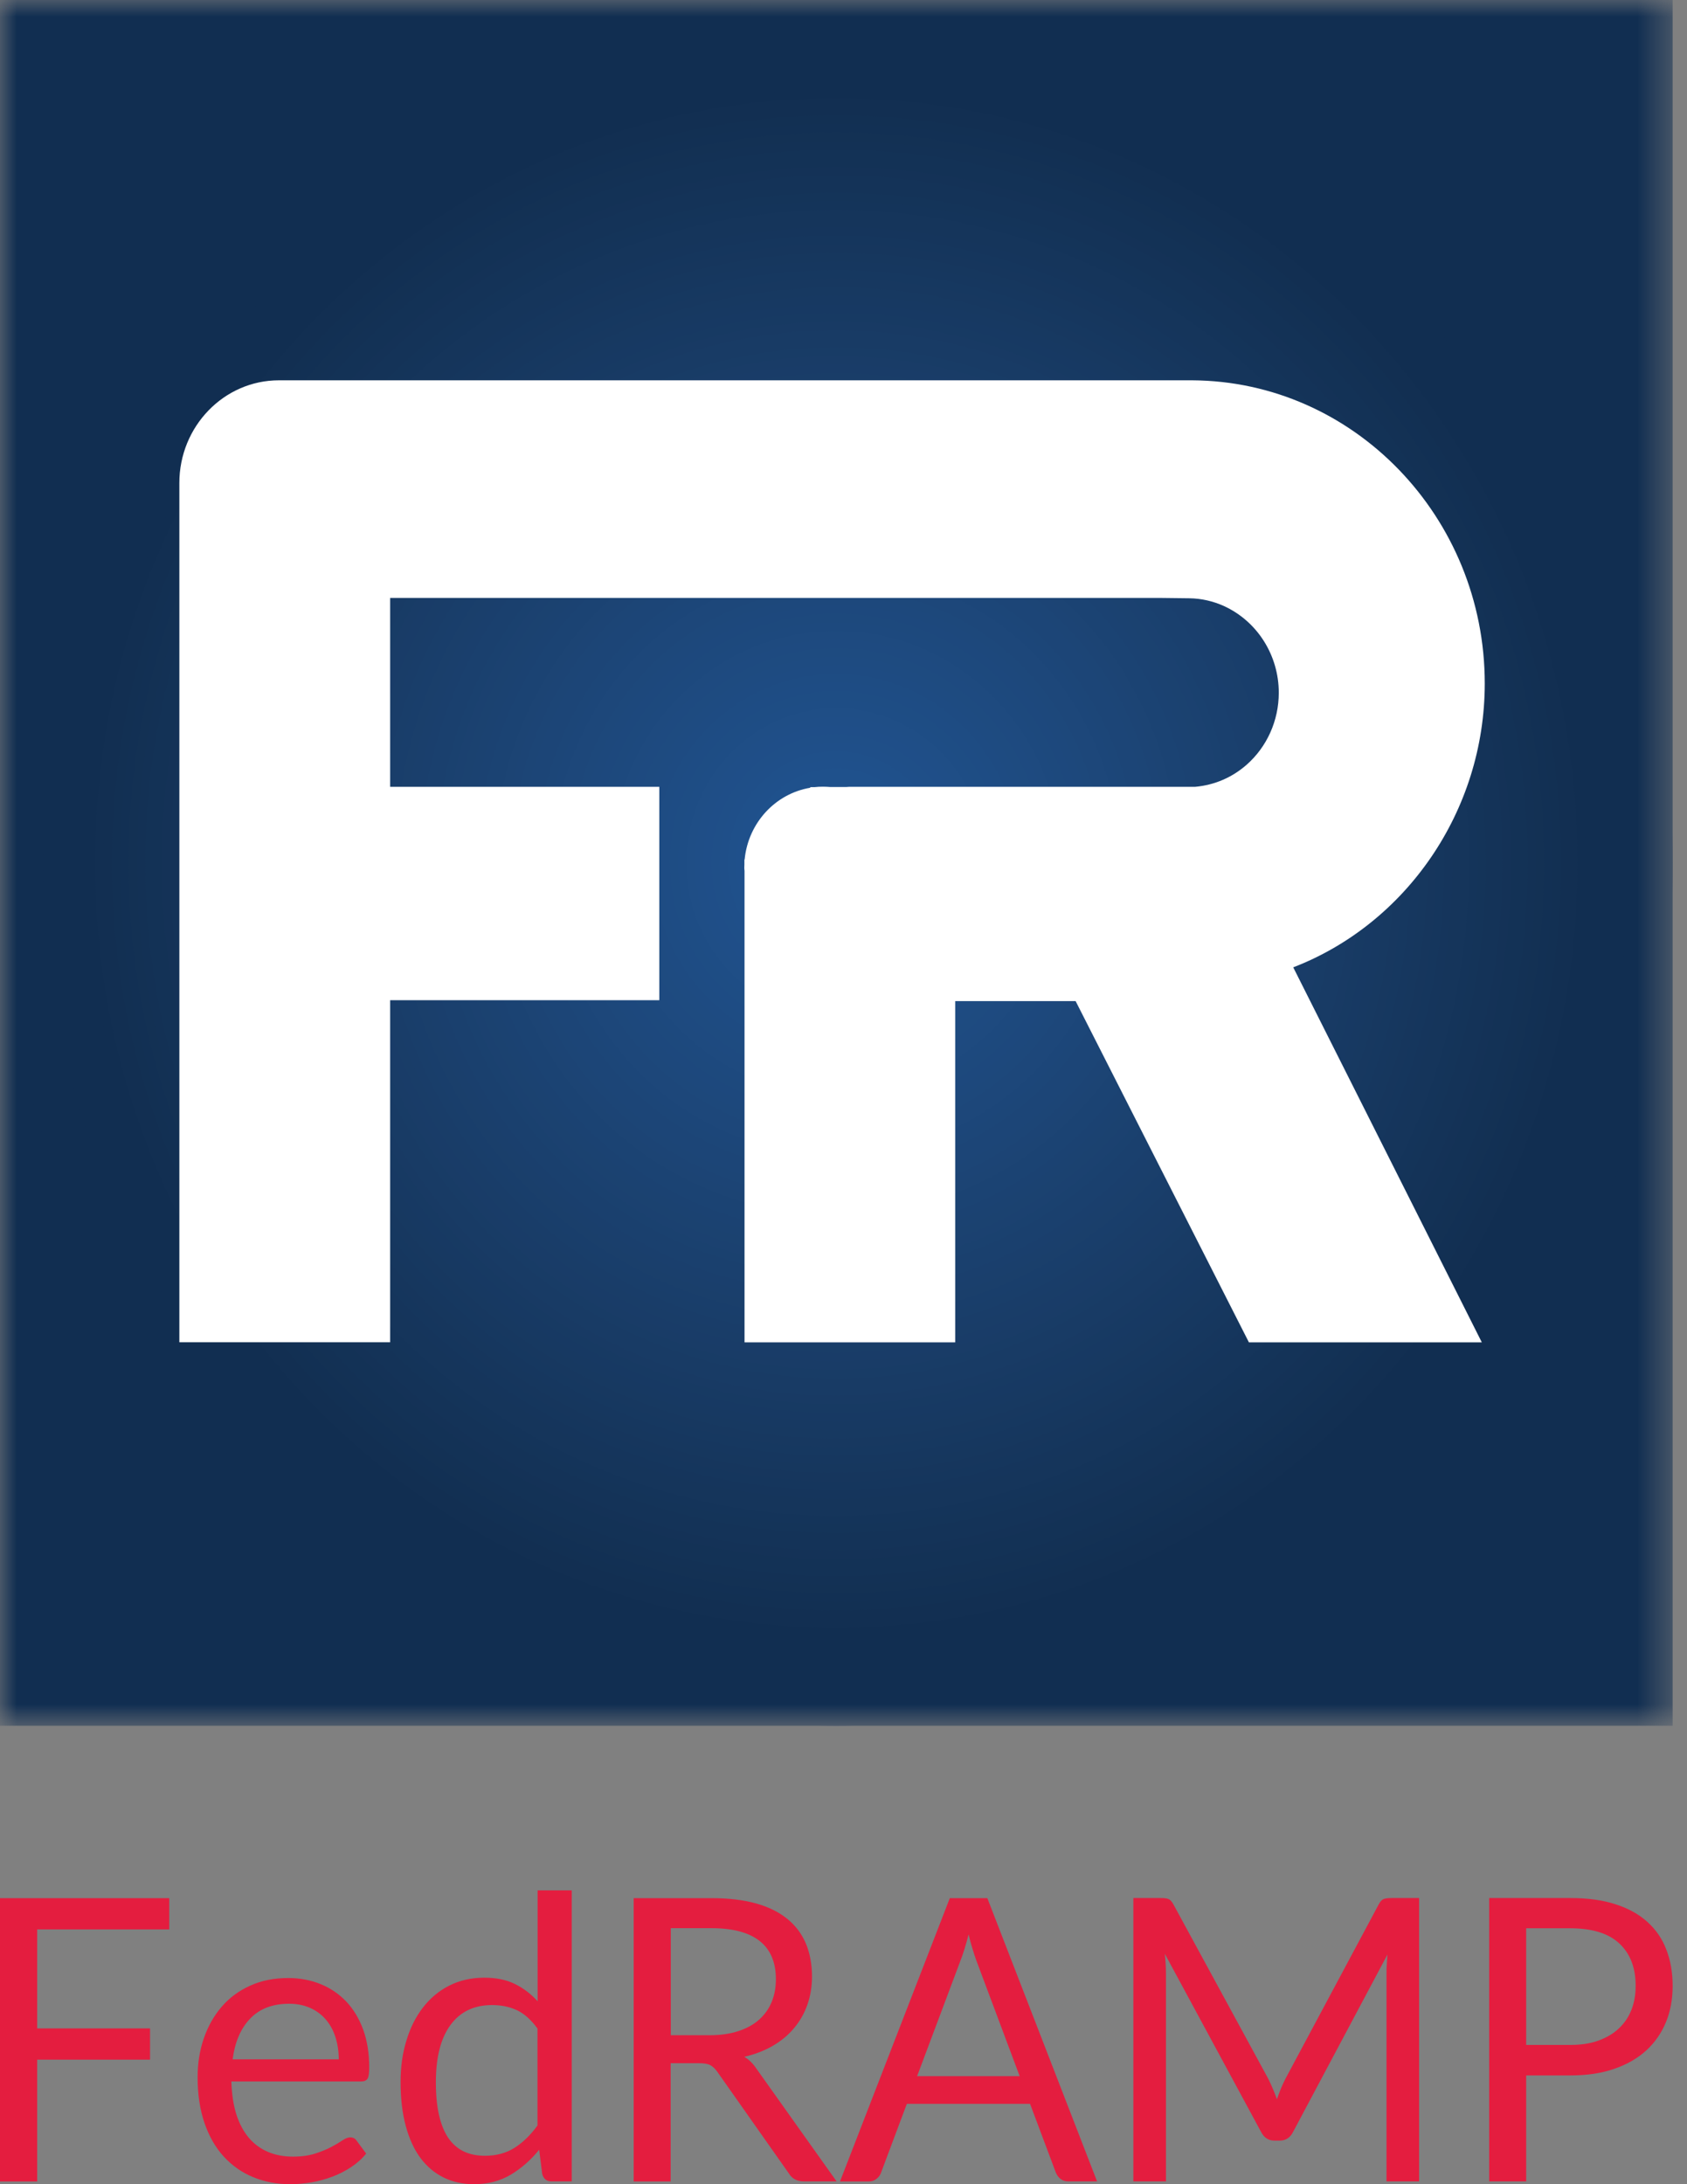<svg width="51" height="66" viewBox="0 0 51 66" fill="none" xmlns="http://www.w3.org/2000/svg">
<rect x="0" y="0" width="51" height="66" fill="#808080" stroke="none"/>
<mask id="mask0_1819_3210" style="mask-type:luminance" maskUnits="userSpaceOnUse" x="0" y="0" width="51" height="53">
<path d="M50.566 0H0V52.149H50.566V0Z" fill="white"/>
</mask>
<g mask="url(#mask0_1819_3210)">
<path d="M50.566 0H0V52.149H50.566V0Z" fill="#112E51"/>
<path d="M25.283 52.149C39.247 52.149 50.566 40.475 50.566 26.075C50.566 11.674 39.247 0 25.283 0C11.32 0 0 11.674 0 26.075C0 40.475 11.32 52.149 25.283 52.149Z" fill="#112E51"/>
<path d="M25.281 50.793C38.519 50.793 49.25 39.726 49.25 26.074C49.25 12.422 38.519 1.355 25.281 1.355C12.044 1.355 1.312 12.422 1.312 26.074C1.312 39.726 12.044 50.793 25.281 50.793Z" fill="#112E51"/>
<path d="M25.282 49.441C37.796 49.441 47.94 38.98 47.94 26.075C47.94 13.17 37.796 2.708 25.282 2.708C12.769 2.708 2.625 13.17 2.625 26.075C2.625 38.98 12.769 49.441 25.282 49.441Z" fill="#112E51"/>
<path d="M25.282 49.183C37.657 49.183 47.689 38.837 47.689 26.074C47.689 13.312 37.657 2.966 25.282 2.966C12.907 2.966 2.875 13.312 2.875 26.074C2.875 38.837 12.907 49.183 25.282 49.183Z" fill="#122F52"/>
<path d="M25.287 48.922C37.522 48.922 47.44 38.693 47.44 26.075C47.44 13.457 37.522 3.228 25.287 3.228C13.051 3.228 3.133 13.457 3.133 26.075C3.133 38.693 13.051 48.922 25.287 48.922Z" fill="#122F52"/>
<path d="M25.286 48.663C37.383 48.663 47.19 38.55 47.19 26.074C47.19 13.599 37.383 3.485 25.286 3.485C13.189 3.485 3.383 13.599 3.383 26.074C3.383 38.55 13.189 48.663 25.286 48.663Z" fill="#123053"/>
<path d="M25.283 48.402C37.24 48.402 46.933 38.405 46.933 26.074C46.933 13.743 37.24 3.746 25.283 3.746C13.326 3.746 3.633 13.743 3.633 26.074C3.633 38.405 13.326 48.402 25.283 48.402Z" fill="#123054"/>
<path d="M25.283 48.144C37.102 48.144 46.682 38.263 46.682 26.075C46.682 13.886 37.102 4.005 25.283 4.005C13.464 4.005 3.883 13.886 3.883 26.075C3.883 38.263 13.464 48.144 25.283 48.144Z" fill="#133154"/>
<path d="M25.287 47.883C36.966 47.883 46.434 38.119 46.434 26.075C46.434 14.03 36.966 4.267 25.287 4.267C13.608 4.267 4.141 14.03 4.141 26.075C4.141 38.119 13.608 47.883 25.287 47.883Z" fill="#133155"/>
<path d="M25.287 47.625C36.828 47.625 46.183 37.977 46.183 26.075C46.183 14.173 36.828 4.524 25.287 4.524C13.746 4.524 4.391 14.173 4.391 26.075C4.391 37.977 13.746 47.625 25.287 47.625Z" fill="#133256"/>
<path d="M25.283 47.364C36.684 47.364 45.926 37.833 45.926 26.075C45.926 14.318 36.684 4.786 25.283 4.786C13.883 4.786 4.641 14.318 4.641 26.075C4.641 37.833 13.883 47.364 25.283 47.364Z" fill="#133256"/>
<path d="M25.283 47.106C36.546 47.106 45.676 37.69 45.676 26.075C45.676 14.46 36.546 5.044 25.283 5.044C14.021 5.044 4.891 14.46 4.891 26.075C4.891 37.69 14.021 47.106 25.283 47.106Z" fill="#143257"/>
<path d="M25.28 46.845C36.402 46.845 45.419 37.546 45.419 26.075C45.419 14.604 36.402 5.306 25.28 5.306C14.157 5.306 5.141 14.604 5.141 26.075C5.141 37.546 14.157 46.845 25.28 46.845Z" fill="#143358"/>
<path d="M25.28 46.586C36.264 46.586 45.169 37.403 45.169 26.075C45.169 14.747 36.264 5.563 25.28 5.563C14.295 5.563 5.391 14.747 5.391 26.075C5.391 37.403 14.295 46.586 25.28 46.586Z" fill="#143358"/>
<path d="M25.284 46.325C36.128 46.325 44.919 37.258 44.919 26.074C44.919 14.89 36.128 5.824 25.284 5.824C14.44 5.824 5.648 14.89 5.648 26.074C5.648 37.258 14.44 46.325 25.284 46.325Z" fill="#143459"/>
<path d="M25.284 46.066C35.99 46.066 44.669 37.115 44.669 26.074C44.669 15.033 35.99 6.082 25.284 6.082C14.578 6.082 5.898 15.033 5.898 26.074C5.898 37.115 14.578 46.066 25.284 46.066Z" fill="#14345A"/>
<path d="M25.28 45.805C35.847 45.805 44.412 36.971 44.412 26.075C44.412 15.178 35.847 6.344 25.28 6.344C14.714 6.344 6.148 15.178 6.148 26.075C6.148 36.971 14.714 45.805 25.28 45.805Z" fill="#15355B"/>
<path d="M25.28 45.547C35.708 45.547 44.162 36.829 44.162 26.074C44.162 15.32 35.708 6.602 25.28 6.602C14.852 6.602 6.398 15.32 6.398 26.074C6.398 36.829 14.852 45.547 25.28 45.547Z" fill="#15355B"/>
<path d="M25.285 45.286C35.573 45.286 43.913 36.685 43.913 26.075C43.913 15.464 35.573 6.863 25.285 6.863C14.996 6.863 6.656 15.464 6.656 26.075C6.656 36.685 14.996 45.286 25.285 45.286Z" fill="#15355C"/>
<path d="M25.284 45.028C35.434 45.028 43.662 36.542 43.662 26.074C43.662 15.607 35.434 7.121 25.284 7.121C15.134 7.121 6.906 15.607 6.906 26.074C6.906 36.542 15.134 45.028 25.284 45.028Z" fill="#15365D"/>
<path d="M25.281 44.766C35.291 44.766 43.406 36.397 43.406 26.074C43.406 15.751 35.291 7.382 25.281 7.382C15.271 7.382 7.156 15.751 7.156 26.074C7.156 36.397 15.271 44.766 25.281 44.766Z" fill="#16365D"/>
<path d="M25.281 44.508C35.152 44.508 43.155 36.255 43.155 26.075C43.155 15.894 35.152 7.641 25.281 7.641C15.409 7.641 7.406 15.894 7.406 26.075C7.406 36.255 15.409 44.508 25.281 44.508Z" fill="#16375E"/>
<path d="M25.285 44.247C35.017 44.247 42.906 36.111 42.906 26.075C42.906 16.038 35.017 7.902 25.285 7.902C15.553 7.902 7.664 16.038 7.664 26.075C7.664 36.111 15.553 44.247 25.285 44.247Z" fill="#16375F"/>
<path d="M25.285 43.989C34.878 43.989 42.656 35.968 42.656 26.075C42.656 16.181 34.878 8.16 25.285 8.16C15.691 8.16 7.914 16.181 7.914 26.075C7.914 35.968 15.691 43.989 25.285 43.989Z" fill="#163860"/>
<path d="M25.281 43.728C34.735 43.728 42.399 35.825 42.399 26.075C42.399 16.326 34.735 8.422 25.281 8.422C15.828 8.422 8.164 16.326 8.164 26.075C8.164 35.825 15.828 43.728 25.281 43.728Z" fill="#173860"/>
<path d="M25.281 43.47C34.597 43.47 42.148 35.682 42.148 26.075C42.148 16.468 34.597 8.68 25.281 8.68C15.966 8.68 8.414 16.468 8.414 26.075C8.414 35.682 15.966 43.47 25.281 43.47Z" fill="#173961"/>
<path d="M25.281 43.212C34.458 43.212 41.898 35.539 41.898 26.075C41.898 16.61 34.458 8.938 25.281 8.938C16.104 8.938 8.664 16.61 8.664 26.075C8.664 35.539 16.104 43.212 25.281 43.212Z" fill="#173962"/>
<path d="M25.285 42.951C34.323 42.951 41.649 35.395 41.649 26.075C41.649 16.755 34.323 9.199 25.285 9.199C16.248 9.199 8.922 16.755 8.922 26.075C8.922 35.395 16.248 42.951 25.285 42.951Z" fill="#173963"/>
<path d="M25.285 42.692C34.184 42.692 41.398 35.252 41.398 26.075C41.398 16.897 34.184 9.457 25.285 9.457C16.386 9.457 9.172 16.897 9.172 26.075C9.172 35.252 16.386 42.692 25.285 42.692Z" fill="#173A63"/>
<path d="M25.282 42.431C34.041 42.431 41.142 35.108 41.142 26.075C41.142 17.042 34.041 9.719 25.282 9.719C16.523 9.719 9.422 17.042 9.422 26.075C9.422 35.108 16.523 42.431 25.282 42.431Z" fill="#183A64"/>
<path d="M25.282 42.173C33.902 42.173 40.891 34.966 40.891 26.075C40.891 17.184 33.902 9.977 25.282 9.977C16.66 9.977 9.672 17.184 9.672 26.075C9.672 34.966 16.66 42.173 25.282 42.173Z" fill="#183B65"/>
<path d="M25.286 41.911C33.767 41.911 40.642 34.821 40.642 26.074C40.642 17.328 33.767 10.237 25.286 10.237C16.805 10.237 9.93 17.328 9.93 26.074C9.93 34.821 16.805 41.911 25.286 41.911Z" fill="#183B65"/>
<path d="M25.286 41.654C33.628 41.654 40.392 34.679 40.392 26.075C40.392 17.471 33.628 10.496 25.286 10.496C16.943 10.496 10.18 17.471 10.18 26.075C10.18 34.679 16.943 41.654 25.286 41.654Z" fill="#183C66"/>
<path d="M25.282 41.392C33.485 41.392 40.135 34.534 40.135 26.074C40.135 17.615 33.485 10.757 25.282 10.757C17.079 10.757 10.43 17.615 10.43 26.074C10.43 34.534 17.079 41.392 25.282 41.392Z" fill="#193C67"/>
<path d="M25.282 41.133C33.347 41.133 39.884 34.391 39.884 26.074C39.884 17.757 33.347 11.015 25.282 11.015C17.217 11.015 10.68 17.757 10.68 26.074C10.68 34.391 17.217 41.133 25.282 41.133Z" fill="#193C68"/>
<path d="M25.286 40.873C33.211 40.873 39.635 34.247 39.635 26.074C39.635 17.902 33.211 11.276 25.286 11.276C17.362 11.276 10.938 17.902 10.938 26.074C10.938 34.247 17.362 40.873 25.286 40.873Z" fill="#193D68"/>
<path d="M25.286 40.614C33.073 40.614 39.385 34.104 39.385 26.074C39.385 18.044 33.073 11.534 25.286 11.534C17.5 11.534 11.188 18.044 11.188 26.074C11.188 34.104 17.5 40.614 25.286 40.614Z" fill="#193D69"/>
<path d="M25.283 40.353C32.929 40.353 39.128 33.96 39.128 26.075C39.128 18.189 32.929 11.796 25.283 11.796C17.636 11.796 11.438 18.189 11.438 26.075C11.438 33.96 17.636 40.353 25.283 40.353Z" fill="#193E6A"/>
<path d="M25.282 40.096C32.791 40.096 38.878 33.819 38.878 26.075C38.878 18.332 32.791 12.055 25.282 12.055C17.774 12.055 11.688 18.332 11.688 26.075C11.688 33.819 17.774 40.096 25.282 40.096Z" fill="#193E6B"/>
<path d="M25.287 39.834C32.655 39.834 38.629 33.674 38.629 26.075C38.629 18.476 32.655 12.315 25.287 12.315C17.919 12.315 11.945 18.476 11.945 26.075C11.945 33.674 17.919 39.834 25.287 39.834Z" fill="#1A3F6B"/>
<path d="M25.287 39.576C32.517 39.576 38.378 33.531 38.378 26.074C38.378 18.618 32.517 12.573 25.287 12.573C18.056 12.573 12.195 18.618 12.195 26.074C12.195 33.531 18.056 39.576 25.287 39.576Z" fill="#1A3F6C"/>
<path d="M25.283 39.315C32.374 39.315 38.121 33.387 38.121 26.075C38.121 18.763 32.374 12.835 25.283 12.835C18.193 12.835 12.445 18.763 12.445 26.075C12.445 33.387 18.193 39.315 25.283 39.315Z" fill="#1A3F6D"/>
<path d="M25.283 39.056C32.235 39.056 37.871 33.244 37.871 26.075C37.871 18.905 32.235 13.093 25.283 13.093C18.331 13.093 12.695 18.905 12.695 26.075C12.695 33.244 18.331 39.056 25.283 39.056Z" fill="#1A406E"/>
<path d="M25.28 38.795C32.092 38.795 37.614 33.1 37.614 26.075C37.614 19.05 32.092 13.354 25.28 13.354C18.468 13.354 12.945 19.05 12.945 26.075C12.945 33.1 18.468 38.795 25.28 38.795Z" fill="#1A406E"/>
<path d="M25.279 38.537C31.953 38.537 37.364 32.958 37.364 26.075C37.364 19.192 31.953 13.612 25.279 13.612C18.606 13.612 13.195 19.192 13.195 26.075C13.195 32.958 18.606 38.537 25.279 38.537Z" fill="#1A416F"/>
<path d="M25.284 38.275C31.818 38.275 37.115 32.812 37.115 26.074C37.115 19.336 31.818 13.873 25.284 13.873C18.75 13.873 13.453 19.336 13.453 26.074C13.453 32.812 18.75 38.275 25.284 38.275Z" fill="#1B4170"/>
<path d="M25.284 38.018C31.679 38.018 36.864 32.671 36.864 26.075C36.864 19.479 31.679 14.132 25.284 14.132C18.888 14.132 13.703 19.479 13.703 26.075C13.703 32.671 18.888 38.018 25.284 38.018Z" fill="#1B4270"/>
<path d="M25.28 37.756C31.536 37.756 36.607 32.526 36.607 26.074C36.607 19.623 31.536 14.393 25.28 14.393C19.024 14.393 13.953 19.623 13.953 26.074C13.953 32.526 19.024 37.756 25.28 37.756Z" fill="#1B4271"/>
<path d="M25.28 37.498C31.398 37.498 36.357 32.383 36.357 26.074C36.357 19.765 31.398 14.65 25.28 14.65C19.162 14.65 14.203 19.765 14.203 26.074C14.203 32.383 19.162 37.498 25.28 37.498Z" fill="#1B4272"/>
<path d="M25.28 37.24C31.259 37.24 36.106 32.241 36.106 26.075C36.106 19.908 31.259 14.909 25.28 14.909C19.3 14.909 14.453 19.908 14.453 26.075C14.453 32.241 19.3 37.24 25.28 37.24Z" fill="#1B4373"/>
<path d="M25.284 36.978C31.124 36.978 35.857 32.096 35.857 26.074C35.857 20.052 31.124 15.17 25.284 15.17C19.445 15.17 14.711 20.052 14.711 26.074C14.711 32.096 19.445 36.978 25.284 36.978Z" fill="#1B4373"/>
<path d="M25.284 36.721C30.985 36.721 35.607 31.954 35.607 26.075C35.607 20.195 30.985 15.429 25.284 15.429C19.583 15.429 14.961 20.195 14.961 26.075C14.961 31.954 19.583 36.721 25.284 36.721Z" fill="#1C4474"/>
<path d="M25.28 36.46C30.842 36.46 35.35 31.811 35.35 26.075C35.35 20.34 30.842 15.69 25.28 15.69C19.719 15.69 15.211 20.34 15.211 26.075C15.211 31.811 19.719 36.46 25.28 36.46Z" fill="#1C4475"/>
<path d="M25.28 36.202C30.703 36.202 35.1 31.668 35.1 26.075C35.1 20.482 30.703 15.948 25.28 15.948C19.857 15.948 15.461 20.482 15.461 26.075C15.461 31.668 19.857 36.202 25.28 36.202Z" fill="#1C4576"/>
<path d="M25.285 35.941C30.568 35.941 34.851 31.524 34.851 26.075C34.851 20.627 30.568 16.21 25.285 16.21C20.002 16.21 15.719 20.627 15.719 26.075C15.719 31.524 20.002 35.941 25.285 35.941Z" fill="#1C4577"/>
<path d="M25.285 35.682C30.429 35.682 34.6 31.381 34.6 26.075C34.6 20.769 30.429 16.468 25.285 16.468C20.14 16.468 15.969 20.769 15.969 26.075C15.969 31.381 20.14 35.682 25.285 35.682Z" fill="#1C4577"/>
<path d="M25.281 35.42C30.286 35.42 34.343 31.236 34.343 26.075C34.343 20.913 30.286 16.729 25.281 16.729C20.276 16.729 16.219 20.913 16.219 26.075C16.219 31.236 20.276 35.42 25.281 35.42Z" fill="#1C4678"/>
<path d="M25.281 35.162C30.148 35.162 34.093 31.093 34.093 26.074C34.093 21.055 30.148 16.986 25.281 16.986C20.414 16.986 16.469 21.055 16.469 26.074C16.469 31.093 20.414 35.162 25.281 35.162Z" fill="#1C4679"/>
<path d="M25.285 34.901C30.012 34.901 33.844 30.949 33.844 26.075C33.844 21.2 30.012 17.248 25.285 17.248C20.558 17.248 16.727 21.2 16.727 26.075C16.727 30.949 20.558 34.901 25.285 34.901Z" fill="#1D477A"/>
<path d="M25.285 34.643C29.874 34.643 33.593 30.807 33.593 26.074C33.593 21.342 29.874 17.506 25.285 17.506C20.696 17.506 16.977 21.342 16.977 26.074C16.977 30.807 20.696 34.643 25.285 34.643Z" fill="#1D477A"/>
<path d="M25.282 34.382C29.73 34.382 33.337 30.663 33.337 26.075C33.337 21.487 29.73 17.768 25.282 17.768C20.833 17.768 17.227 21.487 17.227 26.075C17.227 30.663 20.833 34.382 25.282 34.382Z" fill="#1D487B"/>
<path d="M25.281 34.124C29.592 34.124 33.086 30.52 33.086 26.075C33.086 21.629 29.592 18.025 25.281 18.025C20.971 18.025 17.477 21.629 17.477 26.075C17.477 30.52 20.971 34.124 25.281 34.124Z" fill="#1D487C"/>
<path d="M25.286 33.862C29.456 33.862 32.837 30.375 32.837 26.074C32.837 21.773 29.456 18.286 25.286 18.286C21.115 18.286 17.734 21.773 17.734 26.074C17.734 30.375 21.115 33.862 25.286 33.862Z" fill="#1D487D"/>
<path d="M25.285 33.604C29.318 33.604 32.587 30.233 32.587 26.075C32.587 21.916 29.318 18.545 25.285 18.545C21.253 18.545 17.984 21.916 17.984 26.075C17.984 30.233 21.253 33.604 25.285 33.604Z" fill="#1D497D"/>
<path d="M25.282 33.342C29.174 33.342 32.33 30.088 32.33 26.074C32.33 22.06 29.174 18.806 25.282 18.806C21.39 18.806 18.234 22.06 18.234 26.074C18.234 30.088 21.39 33.342 25.282 33.342Z" fill="#1D497E"/>
<path d="M25.282 33.084C29.036 33.084 32.079 29.945 32.079 26.074C32.079 22.202 29.036 19.064 25.282 19.064C21.528 19.064 18.484 22.202 18.484 26.074C18.484 29.945 21.528 33.084 25.282 33.084Z" fill="#1E4A7F"/>
<path d="M25.286 32.824C28.901 32.824 31.83 29.802 31.83 26.075C31.83 22.348 28.901 19.326 25.286 19.326C21.672 19.326 18.742 22.348 18.742 26.075C18.742 29.802 21.672 32.824 25.286 32.824Z" fill="#1E4A80"/>
<path d="M25.286 32.566C28.762 32.566 31.58 29.66 31.58 26.075C31.58 22.49 28.762 19.584 25.286 19.584C21.81 19.584 18.992 22.49 18.992 26.075C18.992 29.66 21.81 32.566 25.286 32.566Z" fill="#1E4B80"/>
<path d="M25.283 32.305C28.619 32.305 31.323 29.516 31.323 26.075C31.323 22.635 28.619 19.846 25.283 19.846C21.947 19.846 19.242 22.635 19.242 26.075C19.242 29.516 21.947 32.305 25.283 32.305Z" fill="#1E4B81"/>
<path d="M25.282 32.047C28.48 32.047 31.073 29.373 31.073 26.075C31.073 22.777 28.48 20.104 25.282 20.104C22.085 20.104 19.492 22.777 19.492 26.075C19.492 29.373 22.085 32.047 25.282 32.047Z" fill="#1E4B82"/>
<path d="M25.282 31.788C28.342 31.788 30.822 29.23 30.822 26.075C30.822 22.919 28.342 20.361 25.282 20.361C22.223 20.361 19.742 22.919 19.742 26.075C19.742 29.23 22.223 31.788 25.282 31.788Z" fill="#1E4C83"/>
<path d="M25.287 31.527C28.206 31.527 30.573 29.086 30.573 26.075C30.573 23.064 28.206 20.623 25.287 20.623C22.367 20.623 20 23.064 20 26.075C20 29.086 22.367 31.527 25.287 31.527Z" fill="#1E4C84"/>
<path d="M25.286 31.269C28.068 31.269 30.323 28.944 30.323 26.075C30.323 23.206 28.068 20.881 25.286 20.881C22.505 20.881 20.25 23.206 20.25 26.075C20.25 28.944 22.505 31.269 25.286 31.269Z" fill="#1E4D84"/>
<path d="M25.283 31.007C27.924 31.007 30.066 28.799 30.066 26.074C30.066 23.35 27.924 21.142 25.283 21.142C22.641 21.142 20.5 23.35 20.5 26.074C20.5 28.799 22.641 31.007 25.283 31.007Z" fill="#1E4D85"/>
<path d="M25.283 30.75C27.786 30.75 29.816 28.657 29.816 26.075C29.816 23.493 27.786 21.4 25.283 21.4C22.779 21.4 20.75 23.493 20.75 26.075C20.75 28.657 22.779 30.75 25.283 30.75Z" fill="#1F4E86"/>
<path d="M25.279 30.488C27.643 30.488 29.559 28.512 29.559 26.074C29.559 23.637 27.643 21.661 25.279 21.661C22.916 21.661 21 23.637 21 26.074C21 28.512 22.916 30.488 25.279 30.488Z" fill="#1F4E87"/>
<path d="M25.287 30.229C27.512 30.229 29.316 28.369 29.316 26.074C29.316 23.779 27.512 21.919 25.287 21.919C23.062 21.919 21.258 23.779 21.258 26.074C21.258 28.369 23.062 30.229 25.287 30.229Z" fill="#1F4E88"/>
<path d="M25.284 29.968C27.369 29.968 29.059 28.225 29.059 26.075C29.059 23.924 27.369 22.181 25.284 22.181C23.198 22.181 21.508 23.924 21.508 26.075C21.508 28.225 23.198 29.968 25.284 29.968Z" fill="#1F4F88"/>
<path d="M25.283 29.71C27.23 29.71 28.809 28.082 28.809 26.074C28.809 24.066 27.23 22.439 25.283 22.439C23.336 22.439 21.758 24.066 21.758 26.074C21.758 28.082 23.336 29.71 25.283 29.71Z" fill="#1F4F89"/>
<path d="M25.28 29.448C27.087 29.448 28.552 27.937 28.552 26.074C28.552 24.21 27.087 22.699 25.28 22.699C23.473 22.699 22.008 24.21 22.008 26.074C22.008 27.937 23.473 29.448 25.28 29.448Z" fill="#1F508A"/>
<path d="M25.28 29.192C26.948 29.192 28.302 27.797 28.302 26.075C28.302 24.354 26.948 22.959 25.28 22.959C23.611 22.959 22.258 24.354 22.258 26.075C22.258 27.797 23.611 29.192 25.28 29.192Z" fill="#1F508B"/>
<path d="M25.284 28.93C26.813 28.93 28.052 27.652 28.052 26.075C28.052 24.498 26.813 23.22 25.284 23.22C23.755 23.22 22.516 24.498 22.516 26.075C22.516 27.652 23.755 28.93 25.284 28.93Z" fill="#1F518C"/>
<path d="M25.284 28.672C26.675 28.672 27.802 27.509 27.802 26.075C27.802 24.64 26.675 23.477 25.284 23.477C23.893 23.477 22.766 24.64 22.766 26.075C22.766 27.509 23.893 28.672 25.284 28.672Z" fill="#1F518C"/>
<path d="M25.28 28.411C26.531 28.411 27.545 27.365 27.545 26.075C27.545 24.785 26.531 23.739 25.28 23.739C24.03 23.739 23.016 24.785 23.016 26.075C23.016 27.365 24.03 28.411 25.28 28.411Z" fill="#1F518D"/>
<path d="M25.28 28.152C26.393 28.152 27.295 27.222 27.295 26.075C27.295 24.927 26.393 23.997 25.28 23.997C24.168 23.997 23.266 24.927 23.266 26.075C23.266 27.222 24.168 28.152 25.28 28.152Z" fill="#1F528E"/>
<path d="M25.285 27.891C26.257 27.891 27.046 27.078 27.046 26.075C27.046 25.072 26.257 24.259 25.285 24.259C24.312 24.259 23.523 25.072 23.523 26.075C23.523 27.078 24.312 27.891 25.285 27.891Z" fill="#1F528F"/>
<path d="M25.284 27.633C26.119 27.633 26.795 26.935 26.795 26.075C26.795 25.214 26.119 24.517 25.284 24.517C24.45 24.517 23.773 25.214 23.773 26.075C23.773 26.935 24.45 27.633 25.284 27.633Z" fill="#205390"/>
<path d="M25.281 27.371C25.976 27.371 26.538 26.791 26.538 26.074C26.538 25.358 25.976 24.777 25.281 24.777C24.586 24.777 24.023 25.358 24.023 26.074C24.023 26.791 24.586 27.371 25.281 27.371Z" fill="#205391"/>
<path d="M25.281 27.114C25.837 27.114 26.288 26.649 26.288 26.075C26.288 25.501 25.837 25.036 25.281 25.036C24.724 25.036 24.273 25.501 24.273 26.075C24.273 26.649 24.724 27.114 25.281 27.114Z" fill="#205492"/>
<path d="M25.285 26.852C25.701 26.852 26.039 26.504 26.039 26.074C26.039 25.645 25.701 25.297 25.285 25.297C24.869 25.297 24.531 25.645 24.531 26.074C24.531 26.504 24.869 26.852 25.285 26.852Z" fill="#205492"/>
<path d="M25.285 26.593C25.563 26.593 25.788 26.361 25.788 26.074C25.788 25.787 25.563 25.555 25.285 25.555C25.007 25.555 24.781 25.787 24.781 26.074C24.781 26.361 25.007 26.593 25.285 26.593Z" fill="#205593"/>
<path d="M25.282 26.332C25.42 26.332 25.532 26.217 25.532 26.075C25.532 25.932 25.42 25.816 25.282 25.816C25.143 25.816 25.031 25.932 25.031 26.075C25.031 26.217 25.143 26.332 25.282 26.332Z" fill="#205594"/>
</g>
<path d="M1.124 58.3V61.292H4.536V62.236H1.124V65.918H0V57.356H5.116V58.3H1.124ZM11.074 65.069C10.947 65.229 10.792 65.366 10.614 65.484C10.437 65.601 10.247 65.699 10.044 65.774C9.842 65.849 9.632 65.908 9.417 65.944C9.202 65.98 8.986 66 8.774 66C8.369 66 7.995 65.928 7.653 65.787C7.311 65.647 7.016 65.438 6.766 65.167C6.516 64.895 6.322 64.556 6.183 64.154C6.044 63.752 5.974 63.288 5.974 62.769C5.974 62.347 6.037 61.952 6.164 61.586C6.291 61.221 6.471 60.904 6.706 60.633C6.94 60.361 7.228 60.152 7.567 59.999C7.906 59.845 8.289 59.77 8.714 59.77C9.065 59.77 9.392 59.832 9.689 59.953C9.99 60.074 10.247 60.25 10.466 60.479C10.684 60.708 10.855 60.992 10.979 61.328C11.102 61.665 11.162 62.047 11.162 62.478C11.162 62.645 11.146 62.756 11.112 62.811C11.077 62.867 11.01 62.896 10.915 62.896H6.994C7.007 63.279 7.057 63.612 7.146 63.893C7.238 64.177 7.365 64.412 7.526 64.602C7.688 64.791 7.881 64.931 8.106 65.026C8.331 65.121 8.581 65.167 8.86 65.167C9.119 65.167 9.341 65.134 9.528 65.075C9.715 65.013 9.876 64.948 10.013 64.876C10.149 64.804 10.26 64.739 10.351 64.677C10.443 64.615 10.519 64.585 10.586 64.585C10.671 64.585 10.738 64.618 10.782 64.686L11.07 65.075L11.074 65.069ZM10.241 62.23C10.241 61.982 10.206 61.756 10.139 61.55C10.073 61.345 9.975 61.168 9.845 61.018C9.715 60.868 9.556 60.753 9.373 60.672C9.186 60.59 8.977 60.547 8.742 60.547C8.248 60.547 7.855 60.694 7.567 60.992C7.279 61.289 7.102 61.701 7.032 62.227H10.241V62.23ZM17.285 57.114V65.915H16.671C16.525 65.915 16.433 65.84 16.392 65.693L16.3 64.958C16.05 65.268 15.762 65.519 15.442 65.712C15.122 65.902 14.751 66 14.33 66C13.994 66 13.69 65.934 13.415 65.8C13.142 65.666 12.908 65.47 12.714 65.212C12.521 64.954 12.372 64.631 12.268 64.245C12.163 63.86 12.11 63.416 12.11 62.913C12.11 62.465 12.166 62.05 12.284 61.668C12.398 61.282 12.566 60.949 12.781 60.668C12.996 60.388 13.262 60.162 13.576 60.002C13.89 59.842 14.244 59.76 14.64 59.76C15.001 59.76 15.309 59.822 15.565 59.95C15.822 60.074 16.05 60.25 16.253 60.472V57.121H17.285V57.114ZM16.253 61.302C16.059 61.034 15.85 60.848 15.629 60.743C15.407 60.639 15.153 60.587 14.875 60.587C14.33 60.587 13.912 60.789 13.617 61.191C13.323 61.593 13.177 62.168 13.177 62.913C13.177 63.308 13.209 63.644 13.275 63.925C13.342 64.206 13.437 64.438 13.563 64.618C13.69 64.797 13.848 64.931 14.032 65.016C14.216 65.101 14.428 65.141 14.662 65.141C15.001 65.141 15.299 65.062 15.553 64.902C15.806 64.742 16.037 64.517 16.249 64.226V61.305L16.253 61.302ZM25.296 65.915H24.298C24.092 65.915 23.943 65.833 23.845 65.67L21.691 62.612C21.625 62.517 21.555 62.449 21.479 62.406C21.403 62.364 21.286 62.344 21.127 62.344H20.275V65.918H19.157V57.356H21.504C22.03 57.356 22.483 57.411 22.866 57.519C23.25 57.627 23.563 57.787 23.814 57.993C24.064 58.199 24.247 58.45 24.368 58.741C24.488 59.035 24.548 59.362 24.548 59.724C24.548 60.028 24.501 60.309 24.409 60.574C24.317 60.838 24.181 61.074 24.007 61.282C23.832 61.492 23.617 61.671 23.364 61.818C23.11 61.965 22.822 62.076 22.502 62.151C22.645 62.236 22.768 62.357 22.873 62.517L25.293 65.918L25.296 65.915ZM21.46 61.498C21.783 61.498 22.071 61.456 22.322 61.374C22.572 61.292 22.781 61.178 22.949 61.028C23.117 60.877 23.243 60.701 23.329 60.492C23.414 60.286 23.456 60.057 23.456 59.806C23.456 59.296 23.294 58.911 22.968 58.653C22.645 58.395 22.157 58.264 21.508 58.264H20.279V61.498H21.46ZM33.167 65.915H32.299C32.198 65.915 32.119 65.889 32.055 65.836C31.992 65.784 31.948 65.719 31.916 65.64L31.14 63.572H27.415L26.639 65.64C26.617 65.712 26.572 65.778 26.506 65.833C26.439 65.889 26.36 65.918 26.262 65.918H25.394L28.714 57.356H29.848L33.167 65.918V65.915ZM30.826 62.736L29.521 59.254C29.483 59.149 29.442 59.029 29.401 58.891C29.357 58.754 29.319 58.607 29.281 58.454C29.198 58.777 29.116 59.045 29.03 59.261L27.725 62.736H30.826ZM42.901 57.353V65.915H41.916V59.623C41.916 59.538 41.916 59.45 41.925 59.355C41.932 59.261 41.938 59.163 41.944 59.061L39.094 64.415C39.005 64.595 38.869 64.683 38.688 64.683H38.527C38.346 64.683 38.21 64.592 38.121 64.415L35.214 59.038C35.236 59.251 35.248 59.443 35.248 59.623V65.915H34.263V57.353H35.09C35.191 57.353 35.267 57.362 35.321 57.382C35.375 57.402 35.426 57.457 35.476 57.549L38.343 62.818C38.391 62.913 38.435 63.014 38.479 63.115C38.523 63.22 38.565 63.324 38.603 63.432C38.641 63.324 38.682 63.216 38.723 63.112C38.767 63.007 38.812 62.906 38.862 62.811L41.678 57.549C41.726 57.457 41.777 57.402 41.834 57.382C41.891 57.362 41.967 57.353 42.068 57.353H42.895H42.901ZM47.472 57.353C47.998 57.353 48.454 57.415 48.84 57.542C49.23 57.666 49.55 57.846 49.806 58.078C50.063 58.31 50.253 58.587 50.376 58.914C50.503 59.241 50.566 59.607 50.566 60.008C50.566 60.41 50.5 60.773 50.364 61.103C50.228 61.433 50.031 61.717 49.771 61.956C49.512 62.194 49.189 62.38 48.802 62.514C48.419 62.648 47.975 62.713 47.472 62.713H46.138V65.915H45.02V57.353H47.472ZM47.472 61.792C47.792 61.792 48.077 61.75 48.321 61.661C48.565 61.573 48.774 61.452 48.941 61.292C49.109 61.136 49.236 60.946 49.322 60.727C49.407 60.508 49.448 60.267 49.448 60.005C49.448 59.46 49.284 59.035 48.957 58.728C48.631 58.421 48.134 58.267 47.472 58.267H46.138V61.792H47.472Z" fill="#E41D3F"/>
<path d="M39.096 29.23L44.797 40.562H37.756L32.517 30.25H28.877V40.562H22.508V26.313C22.504 26.28 22.501 26.251 22.501 26.218C22.501 26.186 22.504 26.156 22.504 26.124V25.973H22.511C22.618 24.866 23.439 23.981 24.494 23.804V23.785H24.627C24.709 23.775 24.791 23.772 24.877 23.772C24.95 23.772 25.023 23.775 25.095 23.781H25.583C25.637 23.775 25.694 23.775 25.748 23.775H36.134C36.711 23.723 37.243 23.497 37.683 23.112C38.301 22.57 38.659 21.776 38.659 20.933C38.659 19.799 38.009 18.774 37.002 18.313C36.676 18.166 36.324 18.084 35.96 18.078L35.117 18.068H11.795V23.775H19.932V30.223H11.795V40.559H5.422V14.595C5.422 12.884 6.771 11.492 8.431 11.492H36.036C40.92 11.515 44.886 15.624 44.886 20.652C44.886 24.516 42.498 27.92 39.096 29.23Z" fill="white"/>
</svg>
